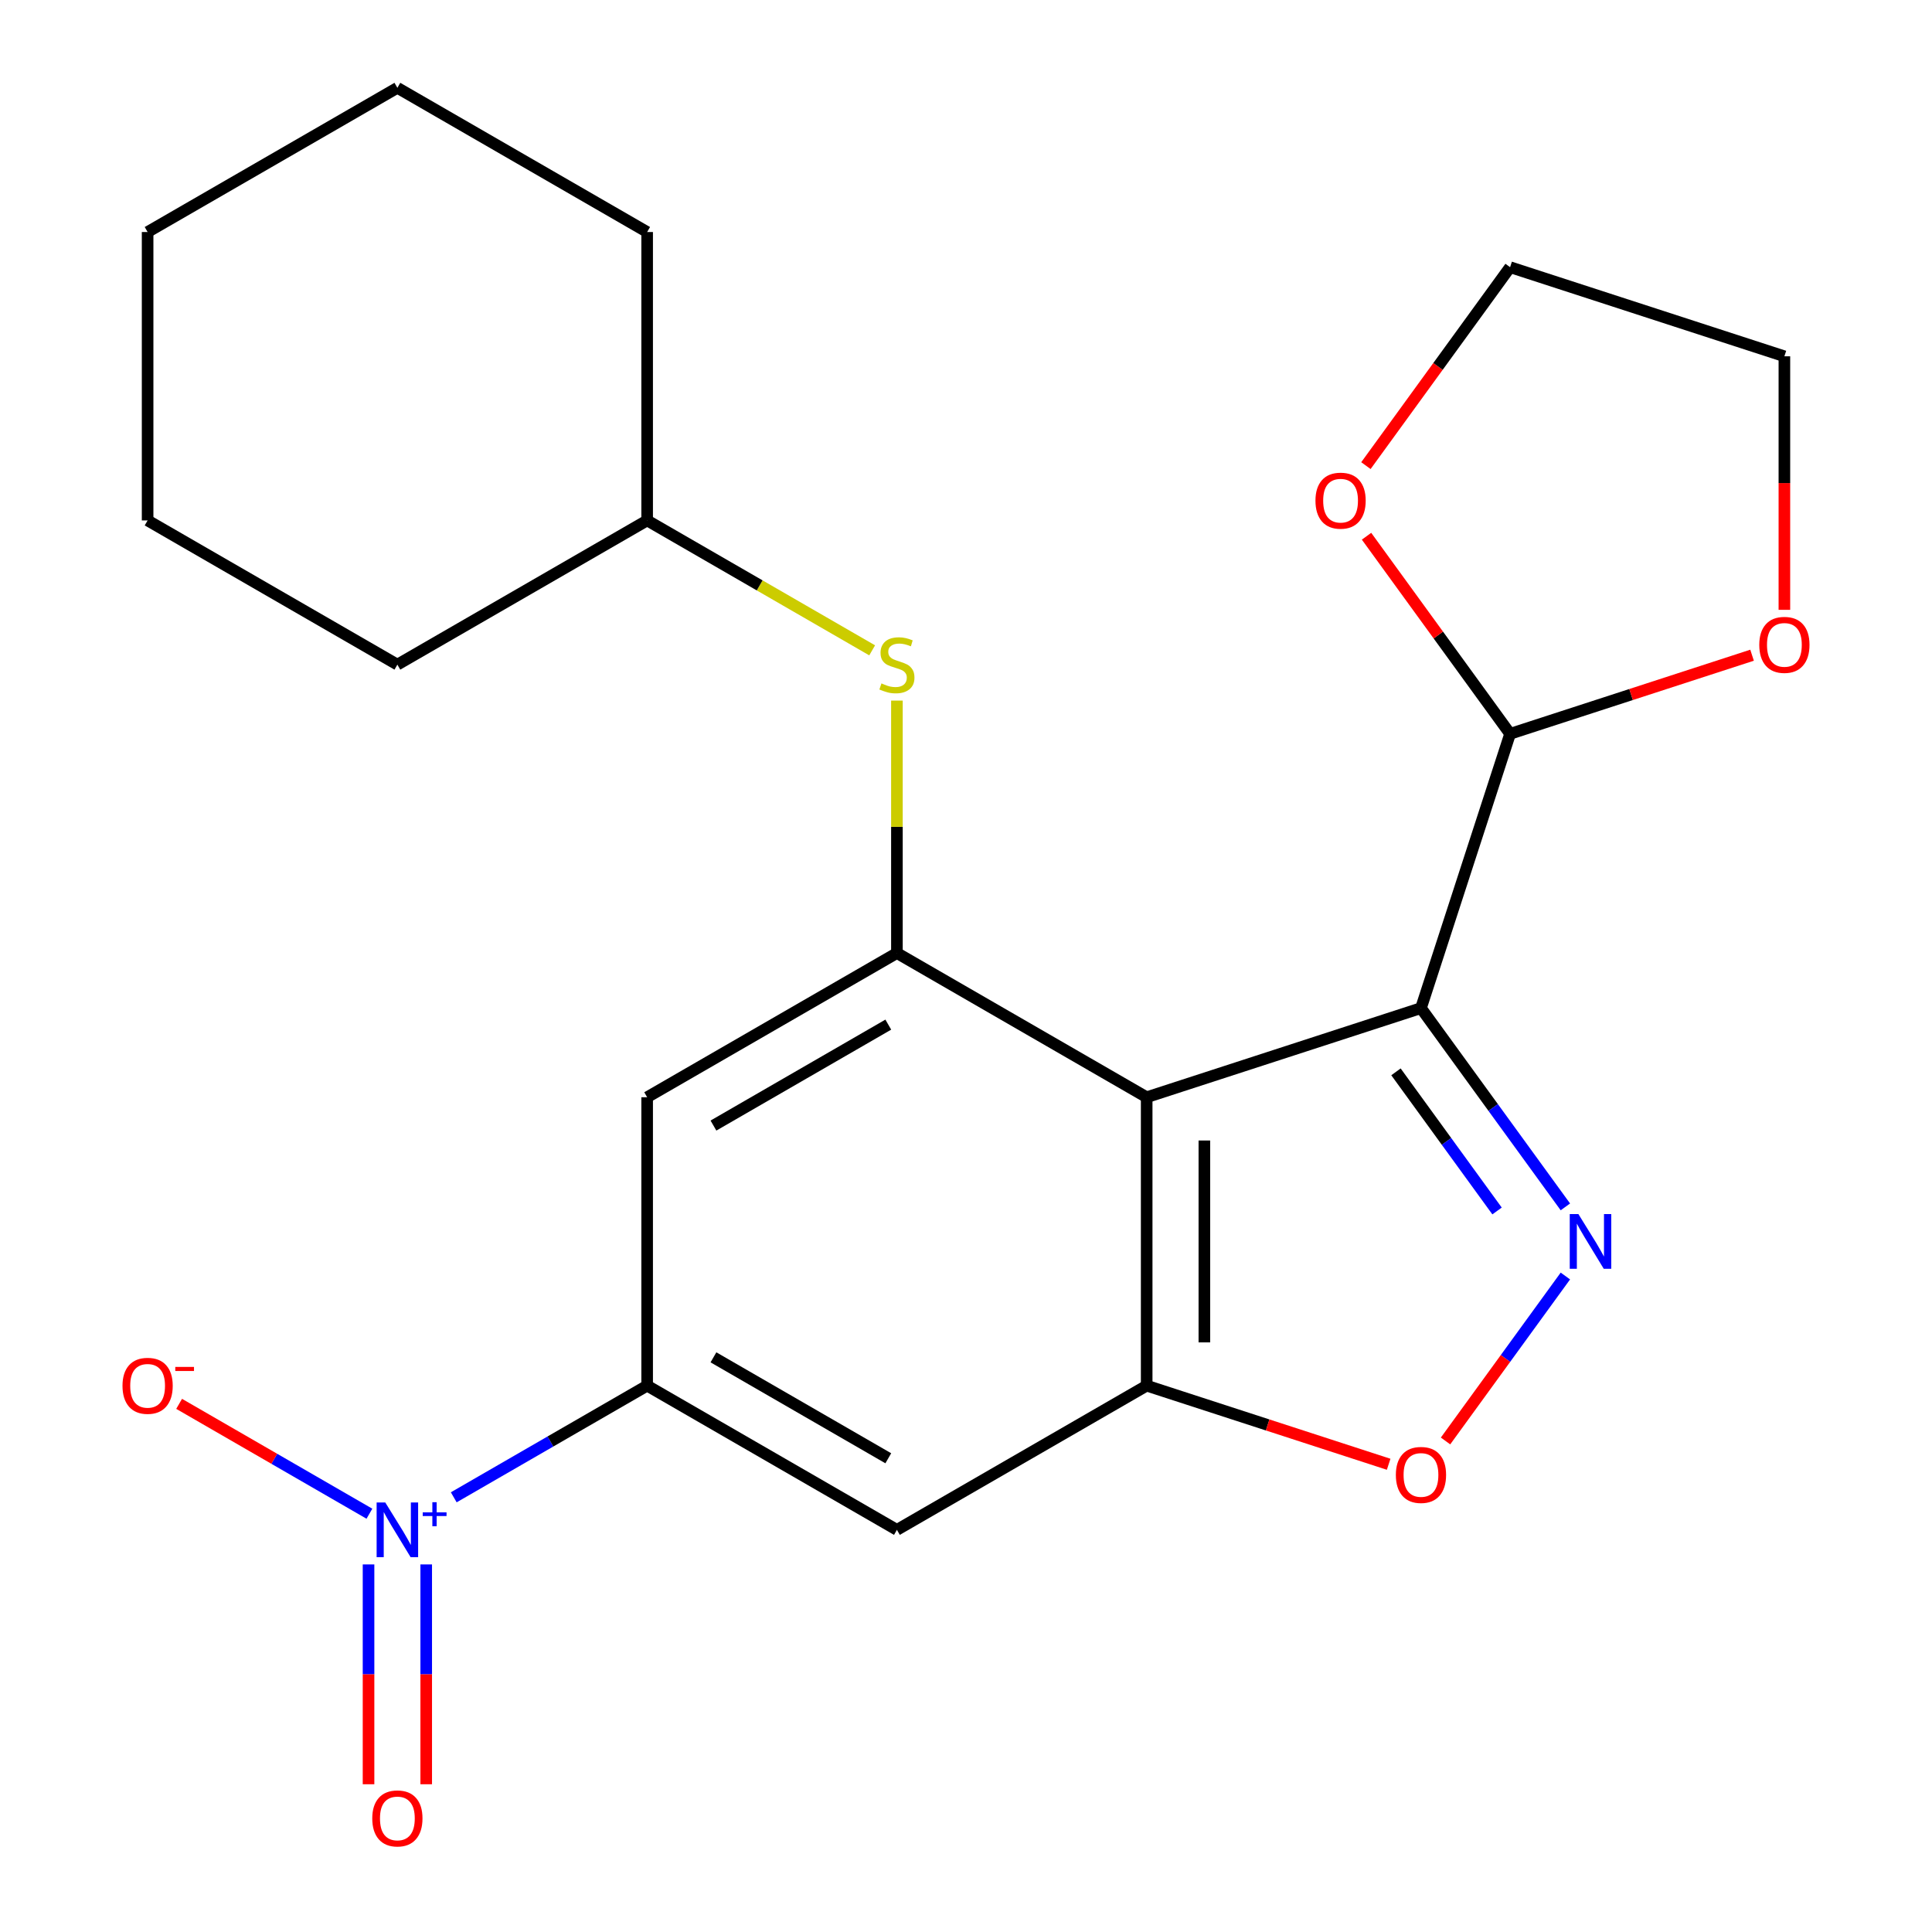 <?xml version='1.0' encoding='iso-8859-1'?>
<svg version='1.1' baseProfile='full'
              xmlns='http://www.w3.org/2000/svg'
                      xmlns:rdkit='http://www.rdkit.org/xml'
                      xmlns:xlink='http://www.w3.org/1999/xlink'
                  xml:space='preserve'
width='1000px' height='1000px' viewBox='0 0 1000 1000'>
<!-- END OF HEADER -->
<rect style='opacity:1.0;fill:#FFFFFF;stroke:none' width='1000' height='1000' x='0' y='0'> </rect>
<path class='bond-0' d='M 735.494,521.802 L 593.521,567.932' style='fill:none;fill-rule:evenodd;stroke:#000000;stroke-width:6px;stroke-linecap:butt;stroke-linejoin:miter;stroke-opacity:1' />
<path class='bond-1' d='M 735.494,521.802 L 772.867,573.241' style='fill:none;fill-rule:evenodd;stroke:#000000;stroke-width:6px;stroke-linecap:butt;stroke-linejoin:miter;stroke-opacity:1' />
<path class='bond-1' d='M 772.867,573.241 L 810.239,624.68' style='fill:none;fill-rule:evenodd;stroke:#0000FF;stroke-width:6px;stroke-linecap:butt;stroke-linejoin:miter;stroke-opacity:1' />
<path class='bond-1' d='M 722.552,554.783 L 748.713,590.79' style='fill:none;fill-rule:evenodd;stroke:#000000;stroke-width:6px;stroke-linecap:butt;stroke-linejoin:miter;stroke-opacity:1' />
<path class='bond-1' d='M 748.713,590.79 L 774.874,626.797' style='fill:none;fill-rule:evenodd;stroke:#0000FF;stroke-width:6px;stroke-linecap:butt;stroke-linejoin:miter;stroke-opacity:1' />
<path class='bond-9' d='M 735.494,521.802 L 781.624,379.829' style='fill:none;fill-rule:evenodd;stroke:#000000;stroke-width:6px;stroke-linecap:butt;stroke-linejoin:miter;stroke-opacity:1' />
<path class='bond-3' d='M 593.521,567.932 L 593.521,717.211' style='fill:none;fill-rule:evenodd;stroke:#000000;stroke-width:6px;stroke-linecap:butt;stroke-linejoin:miter;stroke-opacity:1' />
<path class='bond-3' d='M 623.377,590.324 L 623.377,694.819' style='fill:none;fill-rule:evenodd;stroke:#000000;stroke-width:6px;stroke-linecap:butt;stroke-linejoin:miter;stroke-opacity:1' />
<path class='bond-4' d='M 593.521,567.932 L 464.242,493.292' style='fill:none;fill-rule:evenodd;stroke:#000000;stroke-width:6px;stroke-linecap:butt;stroke-linejoin:miter;stroke-opacity:1' />
<path class='bond-6' d='M 810.239,660.464 L 779.224,703.153' style='fill:none;fill-rule:evenodd;stroke:#0000FF;stroke-width:6px;stroke-linecap:butt;stroke-linejoin:miter;stroke-opacity:1' />
<path class='bond-6' d='M 779.224,703.153 L 748.208,745.842' style='fill:none;fill-rule:evenodd;stroke:#FF0000;stroke-width:6px;stroke-linecap:butt;stroke-linejoin:miter;stroke-opacity:1' />
<path class='bond-2' d='M 234.859,775.006 L 284.911,746.108' style='fill:none;fill-rule:evenodd;stroke:#0000FF;stroke-width:6px;stroke-linecap:butt;stroke-linejoin:miter;stroke-opacity:1' />
<path class='bond-2' d='M 284.911,746.108 L 334.962,717.211' style='fill:none;fill-rule:evenodd;stroke:#000000;stroke-width:6px;stroke-linecap:butt;stroke-linejoin:miter;stroke-opacity:1' />
<path class='bond-11' d='M 191.21,783.495 L 141.964,755.063' style='fill:none;fill-rule:evenodd;stroke:#0000FF;stroke-width:6px;stroke-linecap:butt;stroke-linejoin:miter;stroke-opacity:1' />
<path class='bond-11' d='M 141.964,755.063 L 92.717,726.63' style='fill:none;fill-rule:evenodd;stroke:#FF0000;stroke-width:6px;stroke-linecap:butt;stroke-linejoin:miter;stroke-opacity:1' />
<path class='bond-12' d='M 190.754,809.743 L 190.754,866.634' style='fill:none;fill-rule:evenodd;stroke:#0000FF;stroke-width:6px;stroke-linecap:butt;stroke-linejoin:miter;stroke-opacity:1' />
<path class='bond-12' d='M 190.754,866.634 L 190.754,923.525' style='fill:none;fill-rule:evenodd;stroke:#FF0000;stroke-width:6px;stroke-linecap:butt;stroke-linejoin:miter;stroke-opacity:1' />
<path class='bond-12' d='M 220.61,809.743 L 220.61,866.634' style='fill:none;fill-rule:evenodd;stroke:#0000FF;stroke-width:6px;stroke-linecap:butt;stroke-linejoin:miter;stroke-opacity:1' />
<path class='bond-12' d='M 220.61,866.634 L 220.61,923.525' style='fill:none;fill-rule:evenodd;stroke:#FF0000;stroke-width:6px;stroke-linecap:butt;stroke-linejoin:miter;stroke-opacity:1' />
<path class='bond-7' d='M 593.521,717.211 L 464.242,791.851' style='fill:none;fill-rule:evenodd;stroke:#000000;stroke-width:6px;stroke-linecap:butt;stroke-linejoin:miter;stroke-opacity:1' />
<path class='bond-23' d='M 593.521,717.211 L 656.142,737.558' style='fill:none;fill-rule:evenodd;stroke:#000000;stroke-width:6px;stroke-linecap:butt;stroke-linejoin:miter;stroke-opacity:1' />
<path class='bond-23' d='M 656.142,737.558 L 718.762,757.905' style='fill:none;fill-rule:evenodd;stroke:#FF0000;stroke-width:6px;stroke-linecap:butt;stroke-linejoin:miter;stroke-opacity:1' />
<path class='bond-8' d='M 464.242,493.292 L 334.962,567.932' style='fill:none;fill-rule:evenodd;stroke:#000000;stroke-width:6px;stroke-linecap:butt;stroke-linejoin:miter;stroke-opacity:1' />
<path class='bond-8' d='M 459.778,530.344 L 369.282,582.592' style='fill:none;fill-rule:evenodd;stroke:#000000;stroke-width:6px;stroke-linecap:butt;stroke-linejoin:miter;stroke-opacity:1' />
<path class='bond-10' d='M 464.242,493.292 L 464.242,427.959' style='fill:none;fill-rule:evenodd;stroke:#000000;stroke-width:6px;stroke-linecap:butt;stroke-linejoin:miter;stroke-opacity:1' />
<path class='bond-10' d='M 464.242,427.959 L 464.242,362.625' style='fill:none;fill-rule:evenodd;stroke:#CCCC00;stroke-width:6px;stroke-linecap:butt;stroke-linejoin:miter;stroke-opacity:1' />
<path class='bond-5' d='M 334.962,717.211 L 334.962,567.932' style='fill:none;fill-rule:evenodd;stroke:#000000;stroke-width:6px;stroke-linecap:butt;stroke-linejoin:miter;stroke-opacity:1' />
<path class='bond-25' d='M 334.962,717.211 L 464.242,791.851' style='fill:none;fill-rule:evenodd;stroke:#000000;stroke-width:6px;stroke-linecap:butt;stroke-linejoin:miter;stroke-opacity:1' />
<path class='bond-25' d='M 369.282,702.551 L 459.778,754.799' style='fill:none;fill-rule:evenodd;stroke:#000000;stroke-width:6px;stroke-linecap:butt;stroke-linejoin:miter;stroke-opacity:1' />
<path class='bond-13' d='M 781.624,379.829 L 744.47,328.69' style='fill:none;fill-rule:evenodd;stroke:#000000;stroke-width:6px;stroke-linecap:butt;stroke-linejoin:miter;stroke-opacity:1' />
<path class='bond-13' d='M 744.47,328.69 L 707.315,277.552' style='fill:none;fill-rule:evenodd;stroke:#FF0000;stroke-width:6px;stroke-linecap:butt;stroke-linejoin:miter;stroke-opacity:1' />
<path class='bond-14' d='M 781.624,379.829 L 844.245,359.482' style='fill:none;fill-rule:evenodd;stroke:#000000;stroke-width:6px;stroke-linecap:butt;stroke-linejoin:miter;stroke-opacity:1' />
<path class='bond-14' d='M 844.245,359.482 L 906.865,339.136' style='fill:none;fill-rule:evenodd;stroke:#FF0000;stroke-width:6px;stroke-linecap:butt;stroke-linejoin:miter;stroke-opacity:1' />
<path class='bond-15' d='M 451.43,336.616 L 393.196,302.995' style='fill:none;fill-rule:evenodd;stroke:#CCCC00;stroke-width:6px;stroke-linecap:butt;stroke-linejoin:miter;stroke-opacity:1' />
<path class='bond-15' d='M 393.196,302.995 L 334.962,269.373' style='fill:none;fill-rule:evenodd;stroke:#000000;stroke-width:6px;stroke-linecap:butt;stroke-linejoin:miter;stroke-opacity:1' />
<path class='bond-17' d='M 706.996,241.008 L 744.31,189.649' style='fill:none;fill-rule:evenodd;stroke:#FF0000;stroke-width:6px;stroke-linecap:butt;stroke-linejoin:miter;stroke-opacity:1' />
<path class='bond-17' d='M 744.31,189.649 L 781.624,138.29' style='fill:none;fill-rule:evenodd;stroke:#000000;stroke-width:6px;stroke-linecap:butt;stroke-linejoin:miter;stroke-opacity:1' />
<path class='bond-16' d='M 923.597,315.647 L 923.597,250.034' style='fill:none;fill-rule:evenodd;stroke:#FF0000;stroke-width:6px;stroke-linecap:butt;stroke-linejoin:miter;stroke-opacity:1' />
<path class='bond-16' d='M 923.597,250.034 L 923.597,184.42' style='fill:none;fill-rule:evenodd;stroke:#000000;stroke-width:6px;stroke-linecap:butt;stroke-linejoin:miter;stroke-opacity:1' />
<path class='bond-18' d='M 334.962,269.373 L 334.962,120.094' style='fill:none;fill-rule:evenodd;stroke:#000000;stroke-width:6px;stroke-linecap:butt;stroke-linejoin:miter;stroke-opacity:1' />
<path class='bond-19' d='M 334.962,269.373 L 205.682,344.013' style='fill:none;fill-rule:evenodd;stroke:#000000;stroke-width:6px;stroke-linecap:butt;stroke-linejoin:miter;stroke-opacity:1' />
<path class='bond-24' d='M 923.597,184.42 L 781.624,138.29' style='fill:none;fill-rule:evenodd;stroke:#000000;stroke-width:6px;stroke-linecap:butt;stroke-linejoin:miter;stroke-opacity:1' />
<path class='bond-20' d='M 334.962,120.094 L 205.682,45.455' style='fill:none;fill-rule:evenodd;stroke:#000000;stroke-width:6px;stroke-linecap:butt;stroke-linejoin:miter;stroke-opacity:1' />
<path class='bond-21' d='M 205.682,344.013 L 76.403,269.373' style='fill:none;fill-rule:evenodd;stroke:#000000;stroke-width:6px;stroke-linecap:butt;stroke-linejoin:miter;stroke-opacity:1' />
<path class='bond-26' d='M 205.682,45.455 L 76.403,120.094' style='fill:none;fill-rule:evenodd;stroke:#000000;stroke-width:6px;stroke-linecap:butt;stroke-linejoin:miter;stroke-opacity:1' />
<path class='bond-22' d='M 76.403,269.373 L 76.403,120.094' style='fill:none;fill-rule:evenodd;stroke:#000000;stroke-width:6px;stroke-linecap:butt;stroke-linejoin:miter;stroke-opacity:1' />
<path  class='atom-2' d='M 816.979 628.412
L 826.259 643.412
Q 827.179 644.892, 828.659 647.572
Q 830.139 650.252, 830.219 650.412
L 830.219 628.412
L 833.979 628.412
L 833.979 656.732
L 830.099 656.732
L 820.139 640.332
Q 818.979 638.412, 817.739 636.212
Q 816.539 634.012, 816.179 633.332
L 816.179 656.732
L 812.499 656.732
L 812.499 628.412
L 816.979 628.412
' fill='#0000FF'/>
<path  class='atom-3' d='M 199.422 777.691
L 208.702 792.691
Q 209.622 794.171, 211.102 796.851
Q 212.582 799.531, 212.662 799.691
L 212.662 777.691
L 216.422 777.691
L 216.422 806.011
L 212.542 806.011
L 202.582 789.611
Q 201.422 787.691, 200.182 785.491
Q 198.982 783.291, 198.622 782.611
L 198.622 806.011
L 194.942 806.011
L 194.942 777.691
L 199.422 777.691
' fill='#0000FF'/>
<path  class='atom-3' d='M 218.798 782.796
L 223.788 782.796
L 223.788 777.542
L 226.006 777.542
L 226.006 782.796
L 231.127 782.796
L 231.127 784.696
L 226.006 784.696
L 226.006 789.976
L 223.788 789.976
L 223.788 784.696
L 218.798 784.696
L 218.798 782.796
' fill='#0000FF'/>
<path  class='atom-7' d='M 722.494 763.421
Q 722.494 756.621, 725.854 752.821
Q 729.214 749.021, 735.494 749.021
Q 741.774 749.021, 745.134 752.821
Q 748.494 756.621, 748.494 763.421
Q 748.494 770.301, 745.094 774.221
Q 741.694 778.101, 735.494 778.101
Q 729.254 778.101, 725.854 774.221
Q 722.494 770.341, 722.494 763.421
M 735.494 774.901
Q 739.814 774.901, 742.134 772.021
Q 744.494 769.101, 744.494 763.421
Q 744.494 757.861, 742.134 755.061
Q 739.814 752.221, 735.494 752.221
Q 731.174 752.221, 728.814 755.021
Q 726.494 757.821, 726.494 763.421
Q 726.494 769.141, 728.814 772.021
Q 731.174 774.901, 735.494 774.901
' fill='#FF0000'/>
<path  class='atom-11' d='M 456.242 353.733
Q 456.562 353.853, 457.882 354.413
Q 459.202 354.973, 460.642 355.333
Q 462.122 355.653, 463.562 355.653
Q 466.242 355.653, 467.802 354.373
Q 469.362 353.053, 469.362 350.773
Q 469.362 349.213, 468.562 348.253
Q 467.802 347.293, 466.602 346.773
Q 465.402 346.253, 463.402 345.653
Q 460.882 344.893, 459.362 344.173
Q 457.882 343.453, 456.802 341.933
Q 455.762 340.413, 455.762 337.853
Q 455.762 334.293, 458.162 332.093
Q 460.602 329.893, 465.402 329.893
Q 468.682 329.893, 472.402 331.453
L 471.482 334.533
Q 468.082 333.133, 465.522 333.133
Q 462.762 333.133, 461.242 334.293
Q 459.722 335.413, 459.762 337.373
Q 459.762 338.893, 460.522 339.813
Q 461.322 340.733, 462.442 341.253
Q 463.602 341.773, 465.522 342.373
Q 468.082 343.173, 469.602 343.973
Q 471.122 344.773, 472.202 346.413
Q 473.322 348.013, 473.322 350.773
Q 473.322 354.693, 470.682 356.813
Q 468.082 358.893, 463.722 358.893
Q 461.202 358.893, 459.282 358.333
Q 457.402 357.813, 455.162 356.893
L 456.242 353.733
' fill='#CCCC00'/>
<path  class='atom-12' d='M 63.403 717.291
Q 63.403 710.491, 66.763 706.691
Q 70.123 702.891, 76.403 702.891
Q 82.683 702.891, 86.043 706.691
Q 89.403 710.491, 89.403 717.291
Q 89.403 724.171, 86.003 728.091
Q 82.603 731.971, 76.403 731.971
Q 70.163 731.971, 66.763 728.091
Q 63.403 724.211, 63.403 717.291
M 76.403 728.771
Q 80.723 728.771, 83.043 725.891
Q 85.403 722.971, 85.403 717.291
Q 85.403 711.731, 83.043 708.931
Q 80.723 706.091, 76.403 706.091
Q 72.083 706.091, 69.723 708.891
Q 67.403 711.691, 67.403 717.291
Q 67.403 723.011, 69.723 725.891
Q 72.083 728.771, 76.403 728.771
' fill='#FF0000'/>
<path  class='atom-12' d='M 90.723 707.514
L 100.412 707.514
L 100.412 709.626
L 90.723 709.626
L 90.723 707.514
' fill='#FF0000'/>
<path  class='atom-13' d='M 192.682 941.21
Q 192.682 934.41, 196.042 930.61
Q 199.402 926.81, 205.682 926.81
Q 211.962 926.81, 215.322 930.61
Q 218.682 934.41, 218.682 941.21
Q 218.682 948.09, 215.282 952.01
Q 211.882 955.89, 205.682 955.89
Q 199.442 955.89, 196.042 952.01
Q 192.682 948.13, 192.682 941.21
M 205.682 952.69
Q 210.002 952.69, 212.322 949.81
Q 214.682 946.89, 214.682 941.21
Q 214.682 935.65, 212.322 932.85
Q 210.002 930.01, 205.682 930.01
Q 201.362 930.01, 199.002 932.81
Q 196.682 935.61, 196.682 941.21
Q 196.682 946.93, 199.002 949.81
Q 201.362 952.69, 205.682 952.69
' fill='#FF0000'/>
<path  class='atom-14' d='M 680.88 259.14
Q 680.88 252.34, 684.24 248.54
Q 687.6 244.74, 693.88 244.74
Q 700.16 244.74, 703.52 248.54
Q 706.88 252.34, 706.88 259.14
Q 706.88 266.02, 703.48 269.94
Q 700.08 273.82, 693.88 273.82
Q 687.64 273.82, 684.24 269.94
Q 680.88 266.06, 680.88 259.14
M 693.88 270.62
Q 698.2 270.62, 700.52 267.74
Q 702.88 264.82, 702.88 259.14
Q 702.88 253.58, 700.52 250.78
Q 698.2 247.94, 693.88 247.94
Q 689.56 247.94, 687.2 250.74
Q 684.88 253.54, 684.88 259.14
Q 684.88 264.86, 687.2 267.74
Q 689.56 270.62, 693.88 270.62
' fill='#FF0000'/>
<path  class='atom-15' d='M 910.597 333.779
Q 910.597 326.979, 913.957 323.179
Q 917.317 319.379, 923.597 319.379
Q 929.877 319.379, 933.237 323.179
Q 936.597 326.979, 936.597 333.779
Q 936.597 340.659, 933.197 344.579
Q 929.797 348.459, 923.597 348.459
Q 917.357 348.459, 913.957 344.579
Q 910.597 340.699, 910.597 333.779
M 923.597 345.259
Q 927.917 345.259, 930.237 342.379
Q 932.597 339.459, 932.597 333.779
Q 932.597 328.219, 930.237 325.419
Q 927.917 322.579, 923.597 322.579
Q 919.277 322.579, 916.917 325.379
Q 914.597 328.179, 914.597 333.779
Q 914.597 339.499, 916.917 342.379
Q 919.277 345.259, 923.597 345.259
' fill='#FF0000'/>
</svg>
